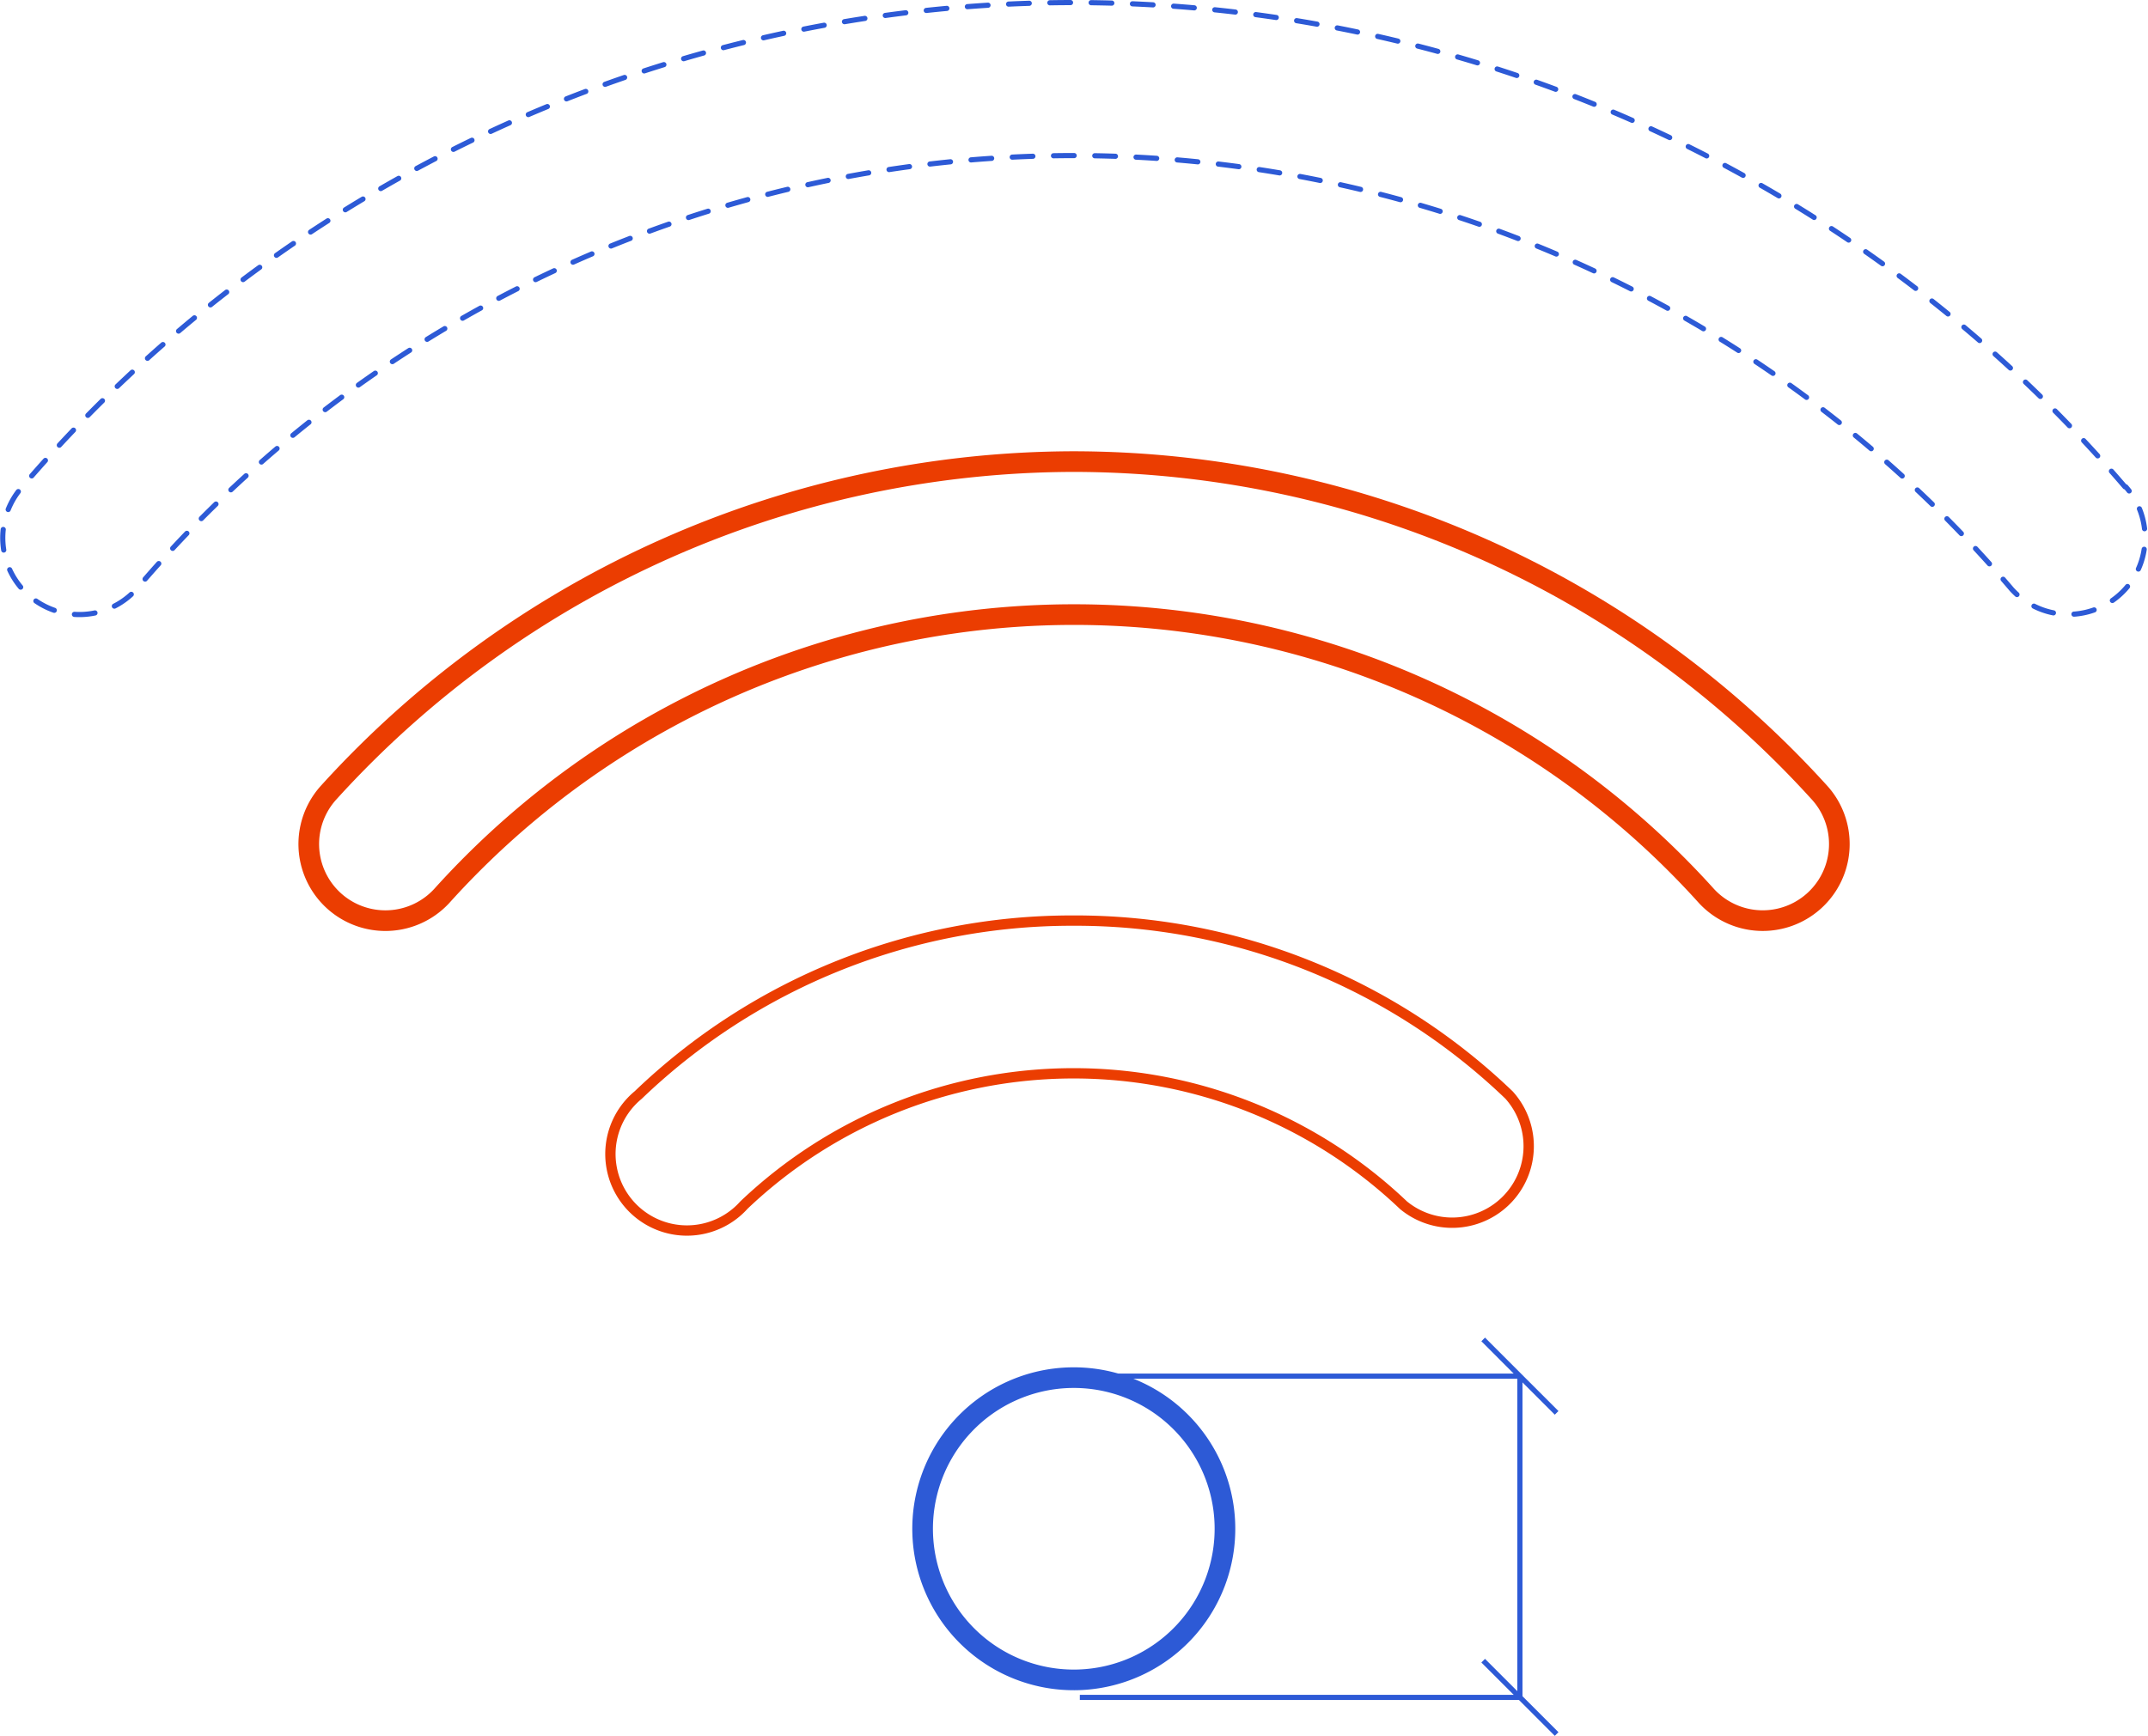 <?xml version="1.0" encoding="UTF-8"?> <svg xmlns="http://www.w3.org/2000/svg" width="208.088" height="168.202" viewBox="0 0 208.088 168.202"><g id="Acesso_remoto_disponível_a_qualquer_altura_e_em_qualquer_lado" data-name="Acesso remoto – disponível a qualquer altura e em qualquer lado" transform="translate(-462.189 -1592.75)"><g id="Group_6152" data-name="Group 6152" transform="translate(-1391.534 -2181.863)"><g id="Group_6151" data-name="Group 6151" transform="translate(1853.975 3774.863)"><path id="Path_6296" data-name="Path 6296" d="M2059.58,3821.785a134,134,0,0,0-203.7,0,7.428,7.428,0,0,0,11.046,9.934,119.188,119.188,0,0,1,181.686,0,7.427,7.427,0,0,0,11.043-9.934h-.075Z" transform="translate(-1853.975 -3774.863)" fill="none" stroke="#2d5ad6" stroke-linecap="round" stroke-linejoin="round" stroke-width="0.5" stroke-dasharray="2"></path><path id="Path_6297" data-name="Path 6297" d="M1939.222,3791.581A97.685,97.685,0,0,0,1867.1,3823.6a7.422,7.422,0,1,0,10.9,10.081h0a82.449,82.449,0,0,1,122.532,0,7.421,7.421,0,1,0,10.894-10.081h0A97.677,97.677,0,0,0,1939.222,3791.581Z" transform="translate(-1835.466 -3747.103)" fill="none" stroke="#eb3d01" stroke-linecap="round" stroke-linejoin="round" stroke-width="2"></path><path id="Path_6298" data-name="Path 6298" d="M1920.981,3808.3a60.64,60.64,0,0,0-42.179,16.9,7.413,7.413,0,0,0,9.437,11.436,7.116,7.116,0,0,0,.793-.761,46.335,46.335,0,0,1,63.9,0,7.412,7.412,0,0,0,10.229-10.674A60.628,60.628,0,0,0,1920.981,3808.3Z" transform="translate(-1817.225 -3719.344)" fill="none" stroke="#eb3d01" stroke-linecap="round" stroke-linejoin="round" stroke-width="1"></path><path id="Path_6299" data-name="Path 6299" d="M1891.553,3829.517a14.645,14.645,0,1,0,.085-.09Z" transform="translate(-1798.471 -3691.64)" fill="none" stroke="#2d5ad6" stroke-linejoin="round" stroke-width="2"></path></g><path id="Path_5369-2" data-name="Path 5369-2" d="M1893.21,3827.113h42.621m0,0-3.557-3.56m3.557,3.56,3.557,3.557m-3.557-3.557v31.127m-42.632,0h42.632m0,0-3.557-3.557m3.557,3.546,3.557,3.56" transform="translate(65.133 80.85)" fill="none" stroke="#2d5ad6" stroke-width="0.5"></path></g></g></svg> 